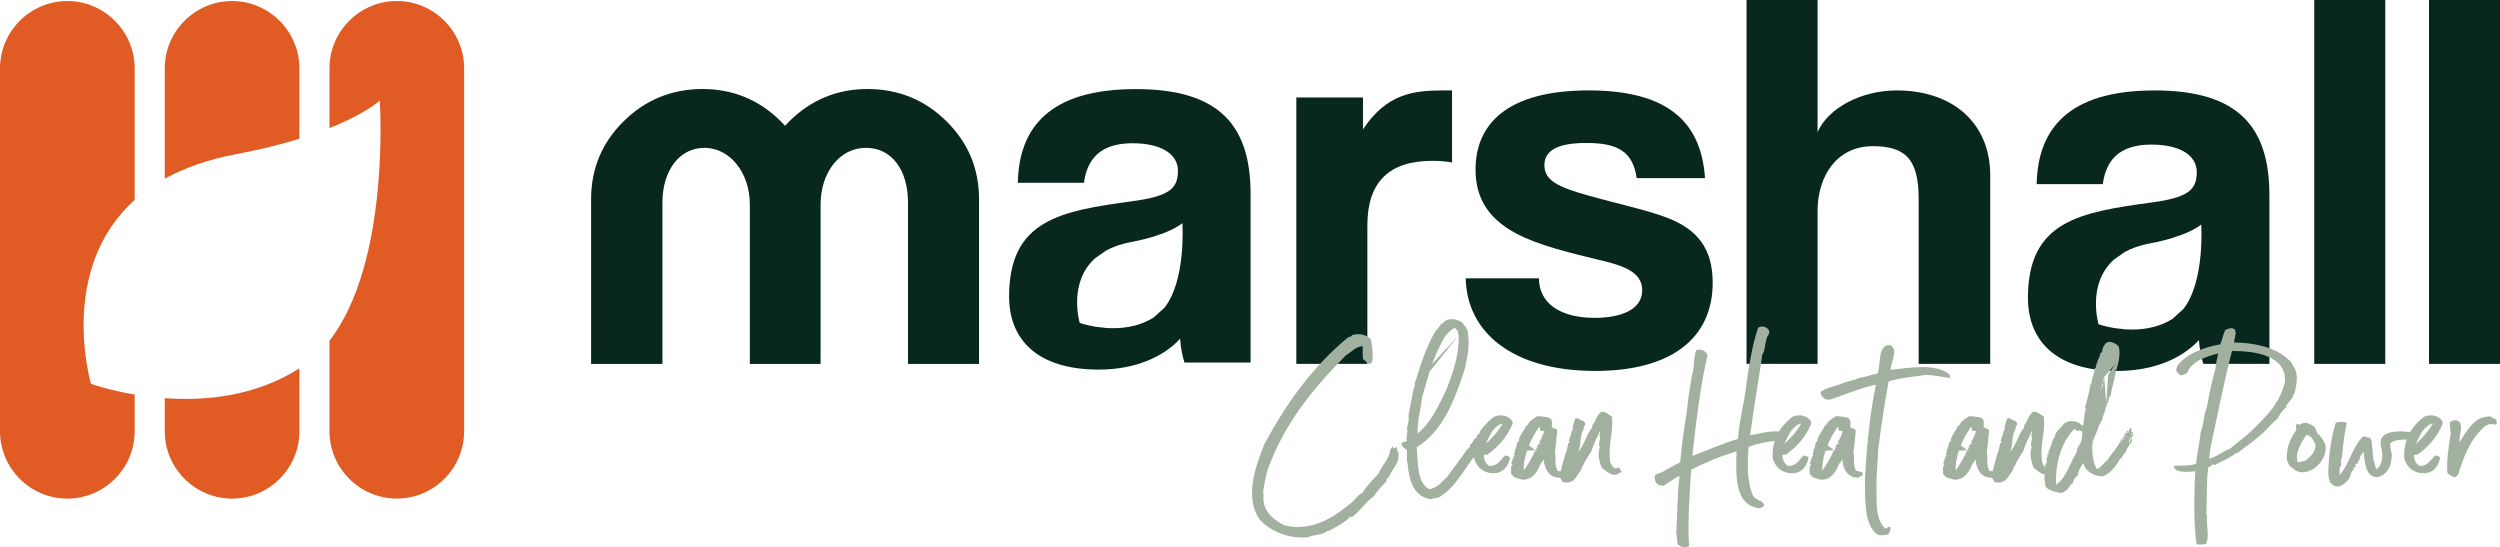 <?xml version="1.0" encoding="UTF-8"?>
<svg id="Layer_1" data-name="Layer 1" xmlns="http://www.w3.org/2000/svg" viewBox="0 0 1121.62 245.53">
  <defs>
    <style>
      .cls-1 {
        fill: #08271f;
      }

      .cls-2 {
        fill: #a2b09f;
      }

      .cls-3 {
        fill: #e15c25;
      }
    </style>
  </defs>
  <path class="cls-3" d="M170.38,45.16s-6.24,5.77-22.56,12.31v-26.81c0-16.62,13.6-30.21,30.21-30.21h0c16.62,0,30.21,13.6,30.21,30.21v162.82c0,16.62-13.6,30.21-30.21,30.21h0c-16.62,0-30.21-13.6-30.21-30.21v-40.62c27.52-35.46,22.56-107.71,22.56-107.71ZM134.33,62.23v-31.56c0-16.62-13.6-30.21-30.21-30.21h0c-16.62,0-30.21,13.6-30.21,30.21v49.53c8.62-4.78,19.18-8.62,32.11-11.05,11.07-2.08,20.43-4.47,28.31-6.92ZM0,30.67v162.82c0,16.62,13.6,30.21,30.21,30.21h0c16.62,0,30.21-13.6,30.21-30.21v-16.47c-11.84-2-19.59-4.81-19.59-4.81,0,0-15.23-51.26,19.59-82.49V30.67c0-16.62-13.6-30.21-30.21-30.21h0C13.6.46,0,14.05,0,30.67ZM73.91,178.65v14.84c0,16.62,13.6,30.21,30.21,30.21h0c16.62,0,30.21-13.6,30.21-30.21v-28.26c-19.76,12.69-42.38,14.71-60.43,13.41Z"/>
  <g>
    <path class="cls-1" d="M424.7,54.47c-9.7-9.61-21.47-14.46-35.31-14.54-13.76,0-25.48,4.81-35.18,14.42-.7.7-1.36,1.39-1.99,2.09-.63-.7-1.29-1.39-1.99-2.09-9.7-9.61-21.42-14.42-35.18-14.42-13.84.08-25.61,4.93-35.31,14.54-9.7,9.61-14.54,21.23-14.54,34.87v73.93h32v-72.4c0-14.33,7.6-24.54,18.87-24.54s20.35,10.93,20.35,25.51v71.43h31.74v-71.43c0-14.58,8.58-25.51,20.35-25.51s18.87,10.2,18.87,24.54v72.4h31.87v-73.93c0-13.64-4.85-25.26-14.55-34.87Z"/>
    <path class="cls-1" d="M966.7,40.57c-38.73,0-52.46,17.25-52.95,42.03h29.66c1.47-10.69,7.35-17.73,21.82-17.73,12.5,0,20.35,4.62,20.35,12.39,0,8.26-4.41,11.42-20.35,13.6-32.11,4.37-55.4,8.26-55.4,42.76,0,19.43,12.75,32.8,40.2,32.8,16.18,0,28.93-5.59,36.52-13.85.24,3.64.98,7.77,1.96,10.69h29.66v-75.56c0-30.12-13.24-47.13-51.48-47.13ZM979.54,138.65l-4.79,4.36c-7.03,4.47-15.07,5.18-21.48,4.73l-4.79-.57c-4.21-.71-6.96-1.69-6.96-1.69,0,0-5.42-18.06,6.96-29.06l4.79-3.36c3.06-1.69,6.82-3.04,11.42-3.89,3.94-.73,7.26-1.58,10.07-2.44l4.79-1.67c5.8-2.31,8.02-4.34,8.02-4.34,0,0,1.76,25.46-8.02,37.95Z"/>
    <path class="cls-1" d="M509.6,39.97c-38.73,0-52.46,17.25-52.95,42.03h29.66c1.47-10.69,7.35-17.73,21.82-17.73,12.5,0,20.35,4.62,20.35,12.39,0,8.26-4.41,11.42-20.35,13.6-32.11,4.37-55.4,8.26-55.4,42.76,0,19.43,12.75,32.8,40.2,32.8,16.18,0,28.93-5.59,36.52-13.85.24,3.64.98,7.77,1.96,10.69h29.66v-75.56c0-30.12-13.24-47.13-51.48-47.13ZM522.44,138.04l-4.79,4.36c-7.03,4.47-15.07,5.18-21.48,4.73l-4.79-.57c-4.21-.71-6.96-1.69-6.96-1.69,0,0-5.42-18.06,6.96-29.06l4.79-3.36c3.06-1.69,6.82-3.04,11.42-3.89,3.94-.73,7.26-1.58,10.07-2.44l4.79-1.67c5.8-2.31,8.02-4.34,8.02-4.34,0,0,1.76,25.46-8.02,37.95Z"/>
    <path class="cls-1" d="M581.59,163.26V43.73h29.91v14.33c10.54-16.03,22.8-17.49,35.79-17.49h4.17v32.31c-2.94-.49-5.88-.73-8.82-.73-19.61,0-29.17,9.72-29.17,28.91v62.2h-31.87Z"/>
    <path class="cls-1" d="M734.31,79.93c-1.72-11.66-8.09-15.79-22.55-15.79-12.01,0-18.87,2.92-18.87,9.96s6.62,9.96,19.61,13.6c13.73,3.89,26.72,6.56,36.03,10.21,12.75,5.1,19.86,13.36,19.86,28.91,0,24.78-18.39,39.6-52.7,39.6-37.01,0-57.61-17.25-58.1-41.55h32.85c0,11.18,9.56,17.74,25,17.74,11.28,0,21.33-3.4,21.33-12.39,0-8.5-9.07-11.18-19.37-13.61-20.35-4.86-31.62-8.26-40.2-13.61-11.28-7.04-15.2-16.28-15.2-26.97,0-20.16,13.97-35.47,50.74-35.47,34.81,0,50.5,13.61,52.21,39.36h-30.64Z"/>
    <path class="cls-1" d="M860.8,163.26v-74.1c0-17.98-6.13-23.57-20.59-23.57-15.93,0-24.76,13.12-24.76,29.15v68.51h-31.87V0h31.87v59.28c4.66-10.69,19.37-18.71,35.54-18.71,24.76,0,41.92,14.33,41.92,38.14v84.55h-32.11Z"/>
    <path class="cls-1" d="M1038.28,163.26V0h31.87v163.26h-31.87Z"/>
    <path class="cls-1" d="M1089.76,163.26V0h31.87v163.26h-31.87Z"/>
  </g>
  <g>
    <path class="cls-2" d="M615.22,162.38c-.41.14-.14.96-.55,1.09-.41-.41-.96-.55-1.23-.55-.68-.96-.96-1.09-1.91-1.78-.27-1.77-.14-3.82-.14-5.87-3.55.41-5.05,2.73-7.51,4.1-14.61,14.75-28,30.72-35.51,52.44-.55,2.87-1.37,5.87-1.64,8.88.27,1.09,0,2.73.14,4.1.82,5.6,4.92,8.6,9.42,10.92,13.38,3.14,23.35-4.78,30.18-10.24,1.64-1.5,2.73-3.41,4.78-4.37,2.05-3.28,4.64-5.87,7.24-8.6,1.5-3.96,4.78-6.15,5.33-11.06.27-.27,1.36-.82.41-.96.27-.41,1.09,0,.82.68.55-.13.96-.41,1.64-.55.14.82.14,2.18.68,2.18.82,5.19-3.14,7.92-4.37,11.47-.41,0-.27-.27-.55,0,0,.68-.55.82-.41,1.64-2.05,2.05-4.1,4.37-5.73,6.83-3.69,2.59-6.14,6.55-9.7,9.29-.41.13-.41-.27-.82-.27-2.32,2.87-6.01,4.23-9.15,6.28-.41,0-.68.27-.96,0-2.05,2.19-6.14,1.64-8.74,3-9.01.82-17.07-2.73-21.85-8.05-6.83-9.83-1.77-23.76,2.05-33.46,9.97-18.71,21.99-35.23,37.69-48.2.82-.14,1.5-.41,1.77-.96,3.28-1.09,6.83,0,8.47,1.91.55,3,1.09,6.42.55,10.51-.55.27,0-.55-.41-.41Z"/>
    <path class="cls-2" d="M641.17,219.47c3.96-.55,5.6-3.42,8.06-5.46,2.87-4.23,6.15-8.05,8.88-12.29.14-.14,1.23-.41.55-.82.14-.55.41.14.68,0,.27-.27.14-.96.14-1.37,1.64-.55,1.09-2.59,3-3.14,0-.55.27-.82,0-1.23.82.27.82-.27,1.37-.55,0-1.91,1.64-2.18,2.05-3.82.27.41,0,1.64-.27,2.05.41.14.82-1.09,1.09-1.64.55.14,0,.55,0,.82.27.27.82.14.96.41.41,0,0-.82.41-.96.41,0-.14,1.09.27.96-1.91,3.55-3.14,7.92-6.14,10.51.14.82-.41.82-.41,1.5-5.19,6.15-8.88,14.61-16.52,18.85-.82,0-2.32.27-3.28.68-7.78-.96-9.97-8.6-10.51-16.25-.55-.96-.14-4.37-.27-5.73-.96-.82-2.05-1.37-2.46-2.73.14-1.23,1.64-.82,2.46-1.37-.68-2.05.68-3.82,0-5.73.55-2.32.96-3.55.68-5.73.96-4.51,1.5-8.6,2.6-13.11.41,0,.14.55.41.55.41-.55-.27-.96-.27-1.64,3-9.42,5.33-17.21,10.11-24.85.27.14.14.55.41.55-.14-1.09.96-1.5,1.23-2.59.55,0,.55-.55.82-.14,1.77-3,6.55-2.19,8.88-.41.55.68.96,1.5,1.64,2.05,0,.55.27.82.55,1.09,1.5,6.55,0,12.43-1.23,18.03-4.64,14.07-9.83,27.58-21.44,34.69.55,7.65.27,16.11,5.6,18.85ZM634.34,175.49,635.43,170.99,654.41,150.5c-.14-.55-.27-1.09-.27-1.77-.55-.55-.82-1.23-1.5-1.64-1.37.68-3.28,2.32-4.23,3.82-1.23,1.64-2.19,3.96-3.28,6.15-3.14,6.42-5.19,14.61-7.1,21.3-.41,3-.82,5.87-1.5,8.74-.14,2.59-.68,4.92-.55,7.37,5.87-4.51,9.56-12.56,13.11-20.07,2.87-7.65,5.6-15.02,5.33-23.9ZM645.95,146.54,658.24,202.12c.14,0,.27,0,.27-.13-.14,0-.27,0-.27.13ZM663.02,194.61c0-.14.14-.14.14-.27.41,0,.14.68-.14.27ZM663.56,196.25,664.93,193.52c.14.27-.41.68,0,.82,0-.27.68-.96,0-.82ZM665.88,194.75c-.41,0-.68.13-.68.55.41,0,.55-.27.68-.55ZM666.43,192.43c-.14.27-.41,1.23,0,1.36.14-.14.27-1.23,0-1.36ZM667.25,192.29c-.41-.14-.27.41-.55.55.41,0,.55-.14.55-.55ZM667.52,191.06v.27h-.27v-.27h.27Z"/>
    <path class="cls-2" d="M668.2,209.09c3.96,0,4.92-2.87,7.1-4.78.82.13,1.5.41,2.19.82-.55,3.42-2.46,6.42-6.01,7.1-5.46.55-8.74-2.19-10.1-6.42-.55-8.74,3.41-14.61,8.88-18.84,3.28-1.5,7.37-.27,8.47,2.59,0,.27-.55.68-.14.68-2.32,5.46-6.28,10.24-11.2,13.66-.55,0-.96.27-1.64.14-.14,2.19.96,4.1,2.46,5.05ZM674.21,189.97c-3.96.95-5.87,5.33-7.65,9.15,3-2.6,5.6-5.6,7.65-9.15Z"/>
    <path class="cls-2" d="M680.77,199.53c.27-.27.14-.41-.14-.41,0-.68.14-1.09.68-.82.14-2.73,2.32-4.64,3.41-7.38h.55c.82-2.05,2.73-3.14,4.51-4.23,2.32.27,5.05.14,6.15,1.5.68.96.14,2.46.27,3.55.96.27,1.78.68,2.46,1.23-.41,3-.41,6.69-1.09,9.29.68,3.14-.41,5.87,1.23,9.01.96,0,1.5.41,2.73.55-.14.55.41.55.41,1.09-.41.68-1.5.68-1.91,1.37-5.19.41-7.37-4.51-7.37-8.19-.55.55-.68,1.37-1.37,1.78-1.5,3.55-3.41,7.37-8.19,7.37-1.64-.41-2.87-.68-4.23-1.5-.14-.55-.68-.82-.96-1.37.27-1.5-.41-3.14.82-4.09-.14-.14-.55-.14-.68-.41.14-.68.55-.68.14-1.23h.55c-.41-.68.14-1.09.41-1.37.27-.41-.82-.14-.27-.41,0-.68.14,0,.27,0,.41,0,.14-.55.41-.68-.55-.41-.27-1.23.27-1.37.14-.55-.41-.41-.27-.82.41,0,.27.27.68,0,.14-1.5,0-1.78.27-2.87h.14c0,.27.14.27.14.41ZM679.4,202.53,681.99,196.8,688.82,201.99c.27,0,.27.13.55.13-.41-1.5.68-2.46,1.23-3.41.14.27.27.68.55.82,0-.68-.41-.96-.55-1.37,1.09-1.36,1.78-3.28,2.19-4.78-.82-.14-1.23,0-1.91-.27,0-.55.27-1.37-.41-1.5-3.55,5.05-7.1,12.43-6.83,19.53,2.05-3,3.82-6.01,5.19-9.15ZM689.64,200.89c.41.27.55-.55.14-.41q0,.14-.14.14v.27ZM692.1,195.98,692.65,208.54"/>
    <path class="cls-2" d="M703.16,201.71c.27-.14.14-.14-.14-.14.14-1.23.68-1.77.41-2.59.14-.14.41-.27.82-.27,0-.55-.14-.82-.41-1.09,1.36-3,1.64-6.42,2.87-9.83.68.14.82-.27,1.23-.27.68,1.23,2.87.82,3.28,2.46.14,1.09-.96,1.23-.68,2.59-2.05,2.87-.82,6.83-2.59,10.24,3-3.28,3.82-8.05,6.42-11.06,0-.27,0-.68-.14-.68,1.64-1.91,2.05-4.92,4.37-6.42,2.05.27,3.28,1.37,4.64,2.32.68,7.24-1.91,12.15-.82,20.48.55.96.96,2.05,1.91,2.59.68,0,1.36.14,1.64-.27,1.09,0,.82,1.5,1.64,1.78,0,.55-.68.41-1.09.55-2.59,2.46-6.01-.68-7.92-2.32-.96-2.18-2.05-6.55-.82-9.15-1.09-1.5.82-4.1-.27-5.46.14-.55.68-.96.41-1.91-1.5,2.87-3,6.01-4.1,9.56-1.23,1.23-1.77,3.28-3,4.51,0,1.5-1.37,1.77-1.37,3.41-2.05,2.46-3,6.69-8.19,5.6-.68-.68-1.09-1.77-1.64-2.59.96-3.96,2.19-8.6,3.42-12.15,0,.14.14.14.14.14ZM705.48,192.56v.41c.55.27.55-.68,0-.41ZM716.95,196.25c-.41,0,0-.55.41-.41-.14.14-.27.27-.41.41Z"/>
    <path class="cls-2" d="M801.07,194.34c.14,1.09.68.96.27,2.73-6.01.82-12.02,1.5-16.8,3.41-.82,8.06-.55,16.66,2.05,22.12,1.23,1.91,4.23,1.78,4.92,3.96-.14.96-1.23.96-1.91,1.5-11.06-1.23-10.92-13.38-10.51-25.54-6.96,1.91-14.07,5.05-20.35,8.19-.68,10.24-1.64,23.49-.96,34.28-1.64.96-3.69.55-4.92-.68-.82-1.5-.14-3.28-.82-4.92.55-7.37.41-18.02,1.5-25.81-2.46.82-4.78,3.14-7.38,4.37-2.73,0-3.82-1.64-3.82-4.37.55-.96,1.91-1.23,3.14-1.64,2.73-1.5,5.46-3.14,8.33-4.51.82-8.47,1.77-15.84,3-22.8.68-7.1,1.64-13.25,3-19.53.14-2.46.41-6.14,1.23-8.06,2.32-.68,4.51.55,5.05,2.32-3.14,12.97-5.19,30.32-6.83,45.2,6.55-2.46,13.11-5.46,20.48-7.65.55-8.47,3-16.52,3.82-25.13,1.37-9.15,2.6-16.93,5.19-24.72,2.05-1.5,4.92.14,5.05,1.77.14,1.09-.68,1.64-.96,2.32-.82,2.19-.96,4.78-1.5,6.69-.27.41-.41.96-.68,1.23-1.77,12.29-3.82,23.62-5.46,36.19,4.23-.55,10.79-3,15.84-.96Z"/>
    <path class="cls-2" d="M802.16,209.09c3.96,0,4.92-2.87,7.1-4.78.82.13,1.5.41,2.19.82-.55,3.42-2.46,6.42-6.01,7.1-5.46.55-8.74-2.19-10.1-6.42-.55-8.74,3.41-14.61,8.88-18.84,3.28-1.5,7.37-.27,8.47,2.59,0,.27-.55.68-.14.68-2.32,5.46-6.28,10.24-11.2,13.66-.55,0-.96.27-1.64.14-.14,2.19.96,4.1,2.46,5.05ZM808.17,189.97c-3.96.95-5.87,5.33-7.65,9.15,3-2.6,5.6-5.6,7.65-9.15Z"/>
    <path class="cls-2" d="M814.72,199.53c.27-.27.14-.41-.14-.41,0-.68.14-1.09.68-.82.14-2.73,2.32-4.64,3.41-7.38h.55c.82-2.05,2.73-3.14,4.51-4.23,2.32.27,5.05.14,6.15,1.5.68.96.14,2.46.27,3.55.96.27,1.78.68,2.46,1.23-.41,3-.41,6.69-1.09,9.29.68,3.14-.41,5.87,1.23,9.01.96,0,1.5.41,2.73.55-.14.55.41.55.41,1.09-.41.68-1.5.68-1.91,1.37-5.19.41-7.37-4.51-7.37-8.19-.55.55-.68,1.37-1.37,1.78-1.5,3.55-3.41,7.37-8.19,7.37-1.64-.41-2.87-.68-4.23-1.5-.14-.55-.68-.82-.96-1.37.27-1.5-.41-3.14.82-4.09-.14-.14-.55-.14-.68-.41.14-.68.55-.68.14-1.23h.55c-.41-.68.14-1.09.41-1.37.27-.41-.82-.14-.27-.41,0-.68.14,0,.27,0,.41,0,.14-.55.41-.68-.55-.41-.27-1.23.27-1.37.14-.55-.41-.41-.27-.82.41,0,.27.27.68,0,.14-1.5,0-1.78.27-2.87h.14c0,.27.14.27.14.41ZM813.35,202.53,815.95,196.8,822.78,201.99c.27,0,.27.13.55.13-.41-1.5.68-2.46,1.23-3.41.14.27.27.68.55.82,0-.68-.41-.96-.55-1.37,1.09-1.36,1.78-3.28,2.19-4.78-.82-.14-1.23,0-1.91-.27,0-.55.27-1.37-.41-1.5-3.55,5.05-7.1,12.43-6.83,19.53,2.05-3,3.82-6.01,5.19-9.15ZM823.6,200.89c.41.27.55-.55.14-.41q0,.14-.14.14v.27ZM826.05,195.98,826.6,208.54"/>
    <path class="cls-2" d="M874.67,167.98c.41.68-.14,1.09.27,1.64-2.6-.27-7.38-1.5-11.34-1.37-5.6.82-10.79,1.23-16.25,2.87-1.91,9.7-3.28,19.94-4.64,29.91-.14,5.46-.96,11.74-.82,17.61.14,6.55-.68,13.93,3.82,18.43.82.41,1.36-1.23,2.32-.55.27,1.09-.27,2.59-.96,3.28-2.05.27-2.73.55-4.64.14-6.42-4.64-5.46-15.98-5.74-24.04.68-13.93,1.91-28.4,4.92-43.29-4.92.96-11.2,3.28-17.34,5.6-1.5.55-3.42,1.23-4.51,1.09-1.23-.14-3.28-1.91-2.87-3.55,2.32-1.64,5.6-2.32,8.47-3.28,2.87-1.37,5.87-1.5,8.6-2.87,3-.41,5.46-1.5,8.47-2.05,1.5-4.1-.14-13.25,5.6-12.7,3.82,1.91.41,7.51.14,11.06,7.78-.68,19.66-3.28,26.49,2.05Z"/>
    <path class="cls-2" d="M874.53,199.53c.27-.27.14-.41-.14-.41,0-.68.14-1.09.68-.82.14-2.73,2.32-4.64,3.41-7.38h.55c.82-2.05,2.73-3.14,4.51-4.23,2.32.27,5.05.14,6.15,1.5.68.96.14,2.46.27,3.55.96.27,1.78.68,2.46,1.23-.41,3-.41,6.69-1.09,9.29.68,3.14-.41,5.87,1.23,9.01.96,0,1.5.41,2.73.55-.14.55.41.55.41,1.09-.41.68-1.5.68-1.91,1.37-5.19.41-7.37-4.51-7.37-8.19-.55.55-.68,1.37-1.37,1.78-1.5,3.55-3.41,7.37-8.19,7.37-1.64-.41-2.87-.68-4.23-1.5-.14-.55-.68-.82-.96-1.37.27-1.5-.41-3.14.82-4.09-.14-.14-.55-.14-.68-.41.14-.68.55-.68.14-1.23h.55c-.41-.68.14-1.09.41-1.37.27-.41-.82-.14-.27-.41,0-.68.14,0,.27,0,.41,0,.14-.55.41-.68-.55-.41-.27-1.23.27-1.37.14-.55-.41-.41-.27-.82.41,0,.27.27.68,0,.14-1.5,0-1.78.27-2.87h.14c0,.27.14.27.14.41ZM873.16,202.53,875.75,196.8,882.58,201.99c.27,0,.27.13.55.13-.41-1.5.68-2.46,1.23-3.41.14.27.27.68.55.82,0-.68-.41-.96-.55-1.37,1.09-1.36,1.78-3.28,2.19-4.78-.82-.14-1.23,0-1.91-.27,0-.55.27-1.37-.41-1.5-3.55,5.05-7.1,12.43-6.83,19.53,2.05-3,3.82-6.01,5.19-9.15ZM883.4,200.89c.41.27.55-.55.14-.41q0,.14-.14.14v.27ZM885.86,195.98,886.41,208.54"/>
    <path class="cls-2" d="M896.92,201.71c.27-.14.14-.14-.14-.14.14-1.23.68-1.77.41-2.59.14-.14.41-.27.82-.27,0-.55-.14-.82-.41-1.09,1.36-3,1.64-6.42,2.87-9.83.68.14.82-.27,1.23-.27.68,1.23,2.87.82,3.28,2.46.14,1.09-.96,1.23-.68,2.59-2.05,2.87-.82,6.83-2.59,10.24,3-3.28,3.82-8.05,6.42-11.06,0-.27,0-.68-.14-.68,1.64-1.91,2.05-4.92,4.37-6.42,2.05.27,3.28,1.37,4.64,2.32.68,7.24-1.91,12.15-.82,20.48.55.96.96,2.05,1.91,2.59.68,0,1.36.14,1.64-.27,1.09,0,.82,1.5,1.64,1.78,0,.55-.68.41-1.09.55-2.59,2.46-6.01-.68-7.92-2.32-.96-2.18-2.05-6.55-.82-9.15-1.09-1.5.82-4.1-.27-5.46.14-.55.68-.96.41-1.91-1.5,2.87-3,6.01-4.1,9.56-1.23,1.23-1.77,3.28-3,4.51,0,1.5-1.37,1.77-1.37,3.41-2.05,2.46-3,6.69-8.19,5.6-.68-.68-1.09-1.77-1.64-2.59.96-3.96,2.19-8.6,3.42-12.15,0,.14.14.14.14.14ZM899.24,192.56v.41c.55.27.55-.68,0-.41ZM910.71,196.25c-.41,0,0-.55.41-.41-.14.14-.27.27-.41.41Z"/>
    <path class="cls-2" d="M952.36,197.34c.27-.14.82-.68.41-.82-.14-.96.55-.96.68-1.64h.14c0,.14,0,.27.14.27.27-.14.14-.41-.14-.27.27-.41,0-.27,0-.68.14,0,.41.27.41,0,.27,0,.41,0,.55.14.41-.27-.96-.82-.14-1.09.41,0,.14.55.82.82.14-.68-.27-.68-.14-1.23.55,0,.55-.55.82-.96.68-.27-.14.96.55.68,0,.41-.41.55-.27,1.23.27.27.55-.41.82.27-.14,0-.68.82-.68.13-.27.14-.27.55-.27.96.41-.82.68.27.82-.68.68.27.14,1.5-.55.96.14.41.41.82,0,1.23-.27-.14-.41-.27-.27-.68-.27.14-.41.41-.55.68,0,.27.41.14.68.14,0,.41-.55.27-.55.82.68,0,.41-.82,1.09-.68-.55,2.46-2.46,3.42-3,5.87-.82.82-1.64,1.64-1.91,2.87h-.55c-1.91,3.28-3.96,6.56-7.92,8.06-4.64-.27-7.51-2.32-8.74-6.01-1.23,1.78-2.18,3.55-2.46,5.6-1.37.82-1.91,2.32-2.46,3.96-.27,0-.27-.27-.55-.14-.96,1.91-2.32,3.41-4.37,4.09-2.87-.55-5.6-1.09-7.1-3,0-1.37-.41-2.05,0-3.14-.41,0,.14.82-.55.55.27-2.32.27-5.6.68-8.05.27,0,.14.27.41.41.27-.27-.27-1.23.27-1.5-.68-.68-.14-1.64.55-2.05-.14-.55-.68.55-.55-.27.27-.14-.14-.68.68-.55.14-.41-.14-.55-.14-.96.96-1.78,1.5-4.1,2.46-6.42.14,0,.27-.14.41,0-.14-2.05,2.05-3.69,3.14-4.92.41-.41.68-1.09,1.09-1.37,2.59-1.91,6.69-1.09,8.19,1.23.96-2.19.68-5.6,1.5-7.78,0-.27-.14-.41-.41-.41.96-3.55,1.91-6.96,2.6-11.06.14,0,.14.14.41.14-.14-1.91.96-3.82,1.23-5.74.55-.27.14-.82.14-1.37h.55c0-2.32,1.64-4.23,2.05-6.69.55.14.41-.27.68-.27.14-2.05.55-2.32,1.5-3.82,1.91-1.91,4.23-.14,5.87.96,1.5,4.37-.82,9.56-1.64,13.93-.55,3.14-1.5,5.46-1.77,8.19-1.37.82-.55,3.69-2.05,4.23.14.27.27.27.41.41-.27.14-.27.68-.68.68,0,2.19-1.5,3.96-1.5,5.74-.82.41-.55,1.91-1.5,2.46-.82,3.41-2.19,5.05-3,7.92.14.55.14.68,0,1.23-.14,4.37.55,7.37,1.91,10.51,2.32-.55,2.87-2.87,4.78-3.82,1.91-3.42,4.92-5.87,6.42-9.83.55.14.14-.55.55-.27h.41c-.14.27-.55.27-.41.82ZM917.54,214.14,918.49,205.26,922.45,217.55c4.78-3.41,6.15-9.83,9.29-14.75-.14-.82.55-.96.14-1.64,1.5-1.77,2.46-4.09,2.32-7.51-.55-.27-1.64-.96-2.05-.14-.55-.41-1.09-.82-1.5-1.09-5.46,5.73-8.6,14.34-8.19,25.13ZM935.97,181.91c.14-.14.41,0,.41-.14-.14,0-.41,0-.41.14ZM936.65,179.59,938.98,170.85,939.66,166.34,942.8,173.99c-.14.14-.68.82-.27.96.14-.27.55-.82.27-.96ZM942.39,175.36,943.62,173.17c-.41-.41.14-.96-.41-1.09-.14.68,0,.68-.27,1.5.55.14.14-.55.68-.41ZM943.89,170.71c-.41,0-.41.41-.55.68.55,0,.55-.41.55-.68ZM943.76,169.9c.14.27-.55.55,0,.68.14-.27.55-.55,0-.68ZM944.03,169.08,944.98,181.09,945.8,168.12,948.94,163.48c.14,0,.41,0,.41-.14-.14,0-.41,0-.41.14ZM948.94,165.66c0,.27,0,.55.14.68.14-.14.41-.82-.14-.68ZM950.99,199.39,953.18,195.84,953.72,193.66c.27.14.27.27.27.55-.14-.13-.27-.27-.27-.55ZM954,195.84v-.41h-.27v.41h.27ZM954.54,198.44,954.82,192.56,955.36,196.93c-.14.27-.41,1.91.14,2.05-.14-.68.27-1.64-.14-2.05ZM955.36,192.43"/>
    <path class="cls-2" d="M1002.34,153.64c11.2.27,20.21,2.87,25.67,9.01.68,1.5,2.05,2.87,2.32,5.19.41,2.87-.27,6.28-.96,8.88-.82.41-.41,1.09-.96,1.91-.96.68-1.5,2.32-2.73,3.14.27.55,0,.41,0,1.09-1.5.82-2.87,3.14-3.82,4.92-3.14,2.59-5.46,5.74-8.6,8.19-3,2.59-6.28,4.78-9.29,7.24-.41,0-.82,0-.96.14-2.59,2.32-6.28,3.41-9.29,5.33-.27-.14-.55-.14-.82-.41-.68.55-1.23,1.23-2.19,1.36-.82,7.1-.55,13.11-.82,21.17,0,.27.41.27.27.82-.41,4.37,1.36,9.29-.55,12.43-1.5.41-2.73.27-4.1.14-1.37-9.29-1.23-22.26-.55-32.77-3.14.41-9.42.82-9.7-2.32,2.19-.41,7.24.14,9.97-1.09.55-4.64,1.5-8.88,2.18-14.47,1.23-2.6,1.5-8.47,2.73-10.92,1.09-6.28,2.05-10.92,3.82-17.07.14-2.59.82-4.78,1.23-6.96-5.6,1.37-12.15,3.69-13.93,8.74-.96.41-1.78.96-2.87,1.09-.96-.55-1.64-1.37-2.05-2.32-.14-.96.55-.96.41-1.78,3.82-5.46,11.74-8.47,19.39-9.83.96-2.32,1.23-4.37,2.19-6.42,1.5-.68,3.14-1.37,4.37-.14.82,1.77-.27,3.69-.41,5.73ZM1008.07,195.16c2.46-2.05,4.64-4.37,6.83-6.69,4.51-4.51,8.47-9.83,10.24-17.07.82-12.02-13.66-13.93-23.35-13.93h-.41c-3.69,14.34-6.83,30.18-9.83,44.24,0,1.5-.41,2.6-.41,4.1,3.69-.96,6.01-3.28,9.42-4.51,2.32-2.19,5.05-3.96,7.51-6.15ZM996.6,151.6"/>
    <path class="cls-2" d="M1031.97,190.52c2.05-1.77,4.64-.27,6.42.96.27.82.96,1.23.96,2.46,1.78,1.64,3.55,3.96,4.1,6.42.27,5.87-5.33,12.15-11.47,11.47-2.32-.41-3.41-1.91-5.05-3.14-.27-.96-.55-1.77-.96-2.46-.14-6.28,1.77-9.7,4.23-13.25-.14-1.09-.14-1.77.14-2.73.68-.14.96.27,1.64.27ZM1038.79,199.12c-1.09-1.5-1.5-3.69-4.1-3.96-2.19,3.41-5.19,7.92-3.82,12.15,1.5.14,2.32-.55,3.69-.68,1.91-2.05,4.64-3.69,4.23-7.51Z"/>
    <path class="cls-2" d="M1050.95,202.94c-.14,1.37-.27,2.87-.82,3.96.55.55-.14,1.37.27,2.05-1.23.41-.55,2.59-.82,4.23,4.51-4.78,5.73-12.7,10.51-17.21.27,0,.55,0,.68-.14.96,0,1.23.68,2.46.55,1.36,1.09.68,4.23,1.36,6.14-.41,1.5.55,2.19,0,3.28.82,1.5.82,2.73,1.5,4.78,2.6-1.64,3-5.19,2.6-8.19-.41-1.91-.82-3-.55-4.64.68-5.46,12.15-4.51,16.11-3.14,0,.82,1.23.96.82,1.64-3.28,1.78-10.38-.14-12.84,2.87.41,1.5.14,2.73.82,4.1.27,5.6-1.91,9.83-6.55,10.92-5.33-.41-5.33-6.15-6.15-11.47-.82.41-.41,1.91-1.77,1.77,1.23.96-.96,2.19-.82,3.69-.55-.41-.96.14-1.09.82.27.13.55.13.27.82-.27-.82-.41.41-.55-.41-.27.27-.27.68-.55.82,0,.68.55-.14.41.55-.41.14-.27,0-.82.14-.14.96,0,.68-.68,1.37-.27,2.87-2.73,4.92-5.19,6.01-5.87.41-5.05-6.42-4.78-10.65.41-6.42,1.5-12.7,3.14-17.89,1.23-.55,3.69-.68,4.92,0-.82,3.96-1.5,8.88-1.91,13.25Z"/>
    <path class="cls-2" d="M1085.49,209.09c3.96,0,4.92-2.87,7.1-4.78.82.13,1.5.41,2.19.82-.55,3.42-2.46,6.42-6.01,7.1-5.46.55-8.74-2.19-10.1-6.42-.55-8.74,3.41-14.61,8.88-18.84,3.28-1.5,7.37-.27,8.47,2.59,0,.27-.55.68-.14.68-2.32,5.46-6.28,10.24-11.2,13.66-.55,0-.96.27-1.64.14-.14,2.19.96,4.1,2.46,5.05ZM1091.5,189.97c-3.96.95-5.87,5.33-7.65,9.15,3-2.6,5.6-5.6,7.65-9.15Z"/>
    <path class="cls-2" d="M1117.04,190.24c-.68.14-1.09.55-1.77.68-6.42,5.19-9.83,13.25-12.43,22.12-.68.27-.82.96-1.5,1.09-1.5-.27-2.19-1.23-3.28-1.78-.55-6.42.68-12.29,1.5-18.3-.27-1.5-.68-3.69-.27-4.78.82-.27,1.23-.68,2.05-.82,4.78.41,1.91,6.42,2.05,9.97,3.55-4.92,6.14-11.61,13.93-11.61.68.55,1.5.96,2.32,1.23.55.55.68,1.91.41,2.32-.82.27-1.91-.14-3-.14Z"/>
  </g>
</svg>